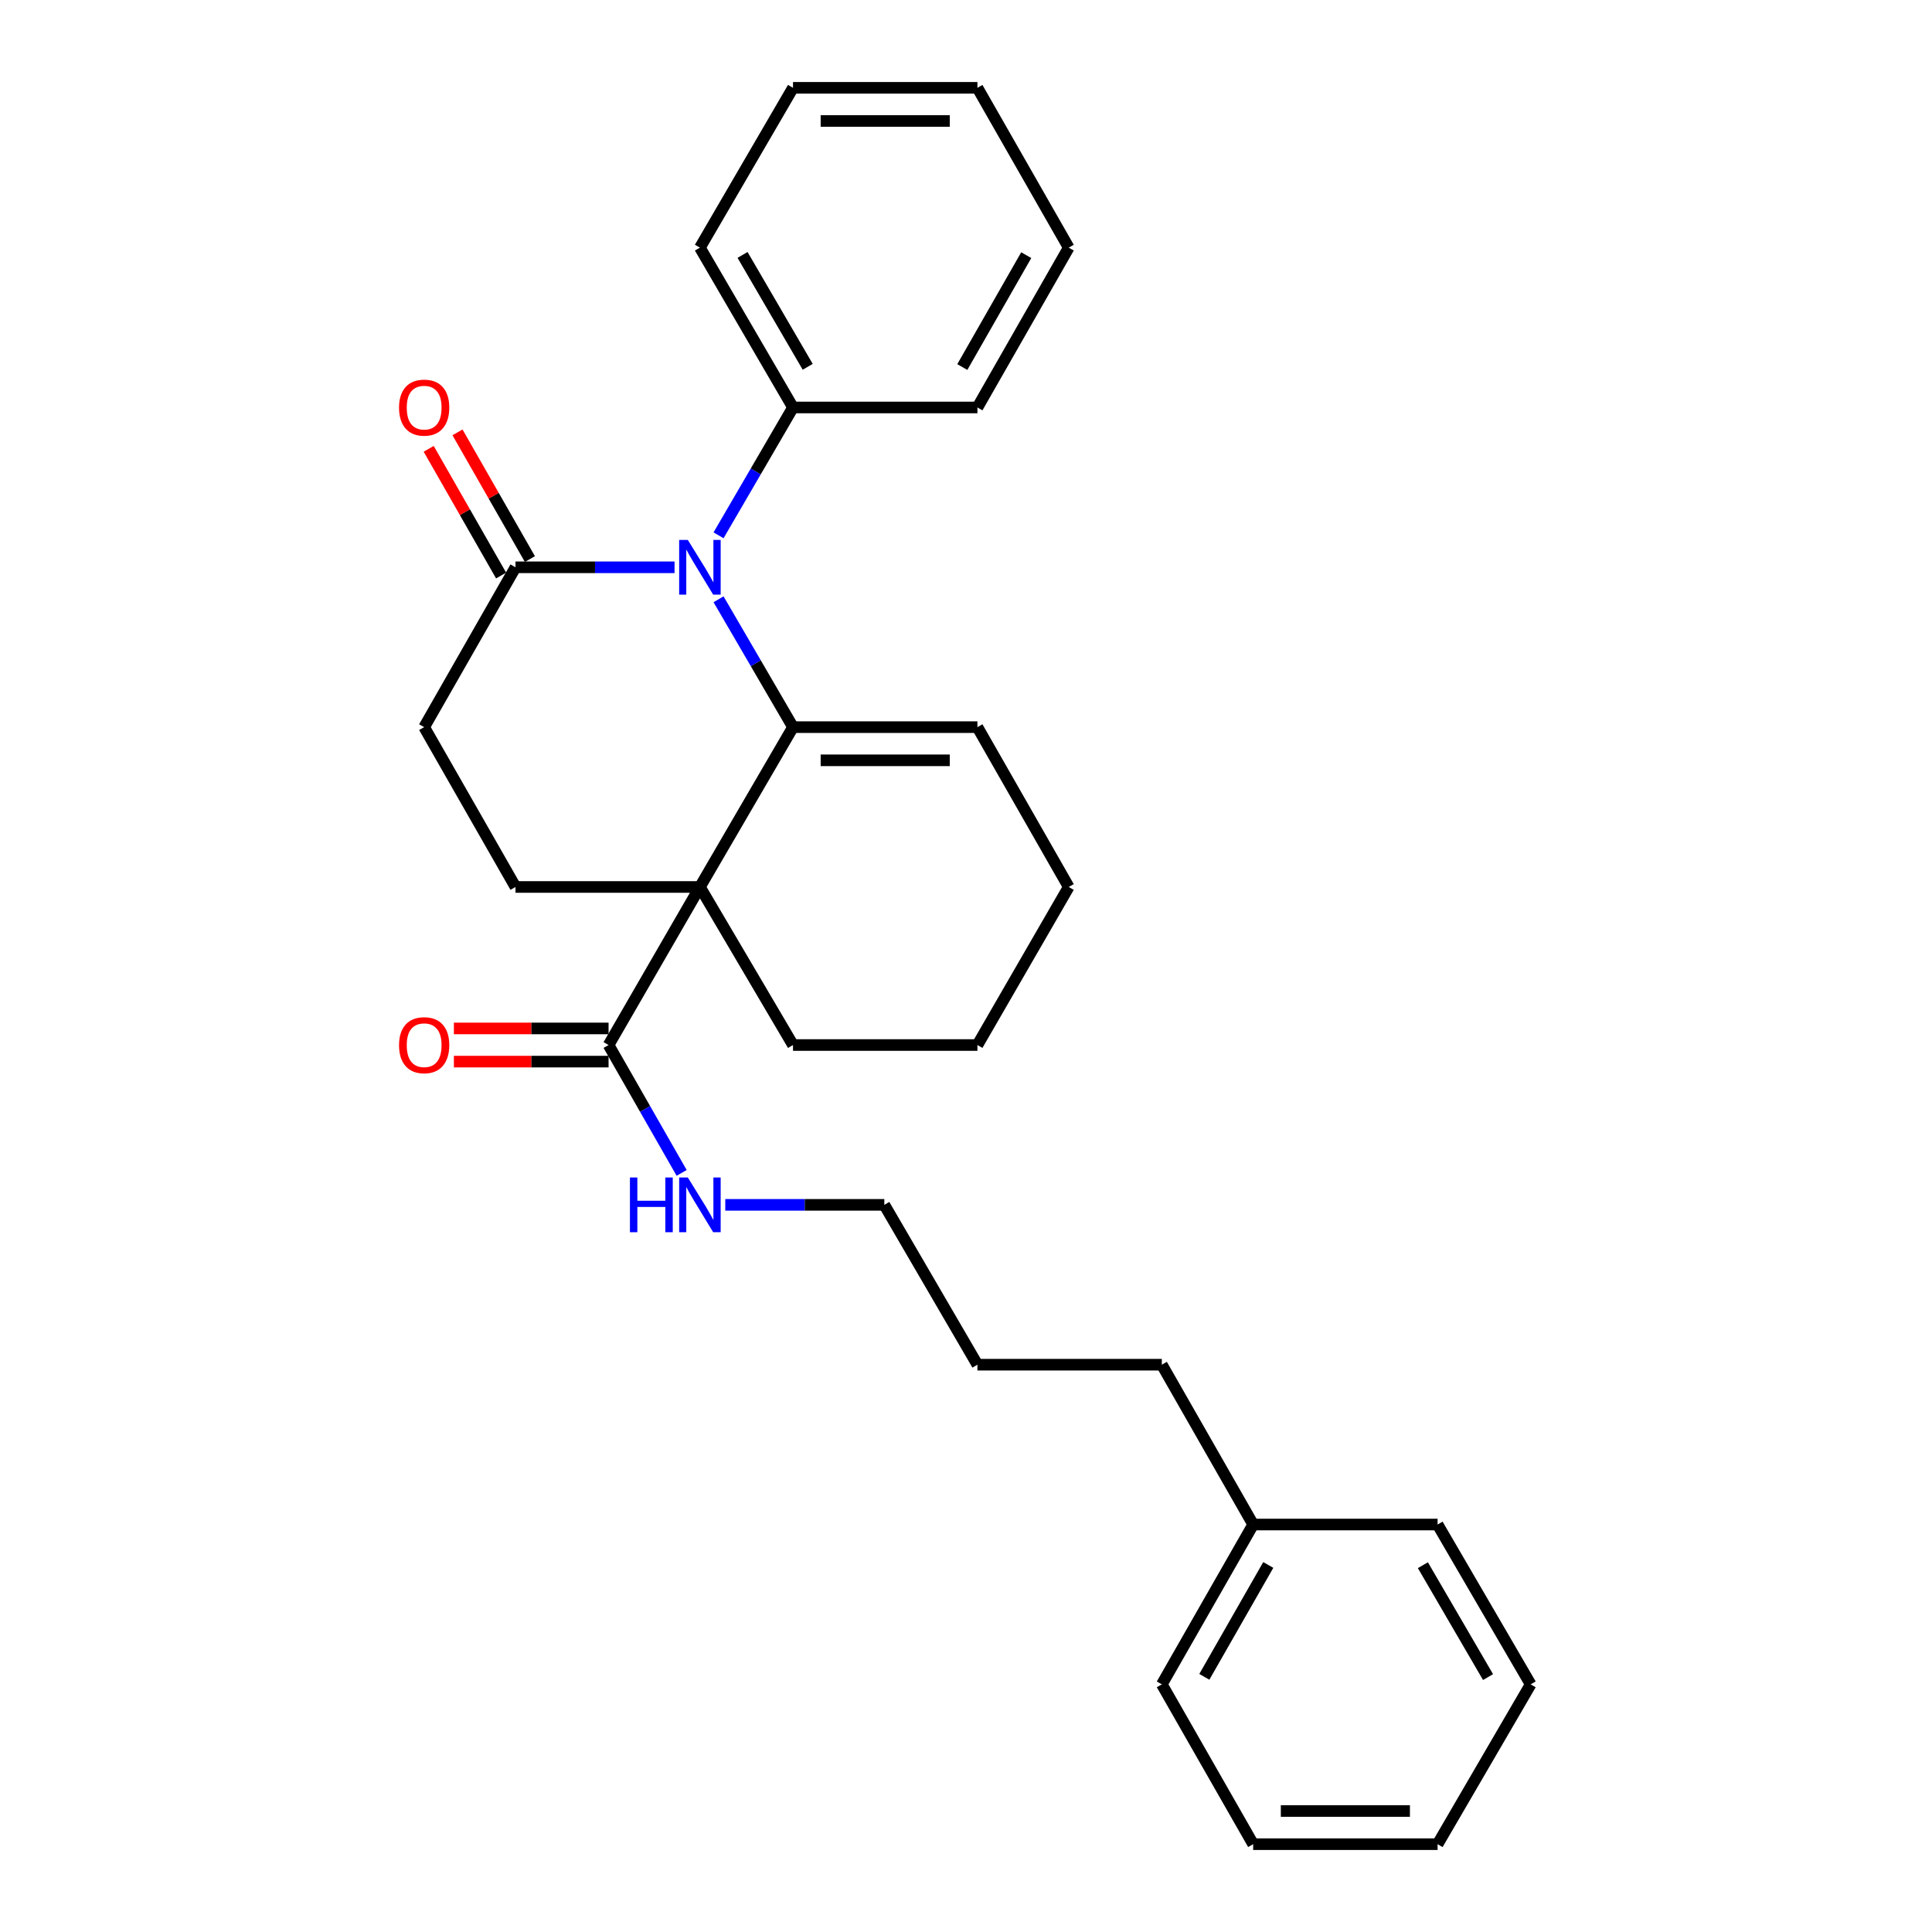 <?xml version='1.0' encoding='iso-8859-1'?>
<svg version='1.1' baseProfile='full'
              xmlns='http://www.w3.org/2000/svg'
                      xmlns:rdkit='http://www.rdkit.org/xml'
                      xmlns:xlink='http://www.w3.org/1999/xlink'
                  xml:space='preserve'
width='1000px' height='1000px' viewBox='0 0 1000 1000'>
<!-- END OF HEADER -->
<rect style='opacity:1.0;fill:#FFFFFF;stroke:none' width='1000' height='1000' x='0' y='0'> </rect>
<path class='bond-0' d='M 410.457,376.369 L 362.274,459.095' style='fill:none;fill-rule:evenodd;stroke:#000000;stroke-width:6px;stroke-linecap:butt;stroke-linejoin:miter;stroke-opacity:1' />
<path class='bond-1' d='M 410.457,376.369 L 391.186,343.278' style='fill:none;fill-rule:evenodd;stroke:#000000;stroke-width:6px;stroke-linecap:butt;stroke-linejoin:miter;stroke-opacity:1' />
<path class='bond-1' d='M 391.186,343.278 L 371.914,310.187' style='fill:none;fill-rule:evenodd;stroke:#0000FF;stroke-width:6px;stroke-linecap:butt;stroke-linejoin:miter;stroke-opacity:1' />
<path class='bond-2' d='M 410.457,376.369 L 505.909,376.369' style='fill:none;fill-rule:evenodd;stroke:#000000;stroke-width:6px;stroke-linecap:butt;stroke-linejoin:miter;stroke-opacity:1' />
<path class='bond-2' d='M 424.775,393.54 L 491.591,393.54' style='fill:none;fill-rule:evenodd;stroke:#000000;stroke-width:6px;stroke-linecap:butt;stroke-linejoin:miter;stroke-opacity:1' />
<path class='bond-3' d='M 362.274,459.095 L 314.996,540.905' style='fill:none;fill-rule:evenodd;stroke:#000000;stroke-width:6px;stroke-linecap:butt;stroke-linejoin:miter;stroke-opacity:1' />
<path class='bond-4' d='M 362.274,459.095 L 266.822,459.095' style='fill:none;fill-rule:evenodd;stroke:#000000;stroke-width:6px;stroke-linecap:butt;stroke-linejoin:miter;stroke-opacity:1' />
<path class='bond-5' d='M 362.274,459.095 L 410.457,540.905' style='fill:none;fill-rule:evenodd;stroke:#000000;stroke-width:6px;stroke-linecap:butt;stroke-linejoin:miter;stroke-opacity:1' />
<path class='bond-6' d='M 349.147,293.633 L 307.984,293.633' style='fill:none;fill-rule:evenodd;stroke:#0000FF;stroke-width:6px;stroke-linecap:butt;stroke-linejoin:miter;stroke-opacity:1' />
<path class='bond-6' d='M 307.984,293.633 L 266.822,293.633' style='fill:none;fill-rule:evenodd;stroke:#000000;stroke-width:6px;stroke-linecap:butt;stroke-linejoin:miter;stroke-opacity:1' />
<path class='bond-7' d='M 371.915,277.08 L 391.186,243.993' style='fill:none;fill-rule:evenodd;stroke:#0000FF;stroke-width:6px;stroke-linecap:butt;stroke-linejoin:miter;stroke-opacity:1' />
<path class='bond-7' d='M 391.186,243.993 L 410.457,210.907' style='fill:none;fill-rule:evenodd;stroke:#000000;stroke-width:6px;stroke-linecap:butt;stroke-linejoin:miter;stroke-opacity:1' />
<path class='bond-8' d='M 266.822,293.633 L 219.544,376.369' style='fill:none;fill-rule:evenodd;stroke:#000000;stroke-width:6px;stroke-linecap:butt;stroke-linejoin:miter;stroke-opacity:1' />
<path class='bond-9' d='M 274.276,289.373 L 255.535,256.581' style='fill:none;fill-rule:evenodd;stroke:#000000;stroke-width:6px;stroke-linecap:butt;stroke-linejoin:miter;stroke-opacity:1' />
<path class='bond-9' d='M 255.535,256.581 L 236.795,223.789' style='fill:none;fill-rule:evenodd;stroke:#FF0000;stroke-width:6px;stroke-linecap:butt;stroke-linejoin:miter;stroke-opacity:1' />
<path class='bond-9' d='M 259.368,297.893 L 240.627,265.101' style='fill:none;fill-rule:evenodd;stroke:#000000;stroke-width:6px;stroke-linecap:butt;stroke-linejoin:miter;stroke-opacity:1' />
<path class='bond-9' d='M 240.627,265.101 L 221.887,232.309' style='fill:none;fill-rule:evenodd;stroke:#FF0000;stroke-width:6px;stroke-linecap:butt;stroke-linejoin:miter;stroke-opacity:1' />
<path class='bond-10' d='M 314.996,532.32 L 274.963,532.32' style='fill:none;fill-rule:evenodd;stroke:#000000;stroke-width:6px;stroke-linecap:butt;stroke-linejoin:miter;stroke-opacity:1' />
<path class='bond-10' d='M 274.963,532.32 L 234.931,532.32' style='fill:none;fill-rule:evenodd;stroke:#FF0000;stroke-width:6px;stroke-linecap:butt;stroke-linejoin:miter;stroke-opacity:1' />
<path class='bond-10' d='M 314.996,549.491 L 274.963,549.491' style='fill:none;fill-rule:evenodd;stroke:#000000;stroke-width:6px;stroke-linecap:butt;stroke-linejoin:miter;stroke-opacity:1' />
<path class='bond-10' d='M 274.963,549.491 L 234.931,549.491' style='fill:none;fill-rule:evenodd;stroke:#FF0000;stroke-width:6px;stroke-linecap:butt;stroke-linejoin:miter;stroke-opacity:1' />
<path class='bond-11' d='M 314.996,540.905 L 333.908,573.997' style='fill:none;fill-rule:evenodd;stroke:#000000;stroke-width:6px;stroke-linecap:butt;stroke-linejoin:miter;stroke-opacity:1' />
<path class='bond-11' d='M 333.908,573.997 L 352.82,607.089' style='fill:none;fill-rule:evenodd;stroke:#0000FF;stroke-width:6px;stroke-linecap:butt;stroke-linejoin:miter;stroke-opacity:1' />
<path class='bond-12' d='M 266.822,459.095 L 219.544,376.369' style='fill:none;fill-rule:evenodd;stroke:#000000;stroke-width:6px;stroke-linecap:butt;stroke-linejoin:miter;stroke-opacity:1' />
<path class='bond-13' d='M 505.909,376.369 L 553.177,459.095' style='fill:none;fill-rule:evenodd;stroke:#000000;stroke-width:6px;stroke-linecap:butt;stroke-linejoin:miter;stroke-opacity:1' />
<path class='bond-14' d='M 410.457,210.907 L 362.274,128.181' style='fill:none;fill-rule:evenodd;stroke:#000000;stroke-width:6px;stroke-linecap:butt;stroke-linejoin:miter;stroke-opacity:1' />
<path class='bond-14' d='M 418.067,189.856 L 384.339,131.947' style='fill:none;fill-rule:evenodd;stroke:#000000;stroke-width:6px;stroke-linecap:butt;stroke-linejoin:miter;stroke-opacity:1' />
<path class='bond-15' d='M 410.457,210.907 L 505.909,210.907' style='fill:none;fill-rule:evenodd;stroke:#000000;stroke-width:6px;stroke-linecap:butt;stroke-linejoin:miter;stroke-opacity:1' />
<path class='bond-16' d='M 375.4,623.631 L 416.563,623.631' style='fill:none;fill-rule:evenodd;stroke:#0000FF;stroke-width:6px;stroke-linecap:butt;stroke-linejoin:miter;stroke-opacity:1' />
<path class='bond-16' d='M 416.563,623.631 L 457.725,623.631' style='fill:none;fill-rule:evenodd;stroke:#000000;stroke-width:6px;stroke-linecap:butt;stroke-linejoin:miter;stroke-opacity:1' />
<path class='bond-17' d='M 410.457,540.905 L 505.909,540.905' style='fill:none;fill-rule:evenodd;stroke:#000000;stroke-width:6px;stroke-linecap:butt;stroke-linejoin:miter;stroke-opacity:1' />
<path class='bond-18' d='M 648.638,789.093 L 601.361,706.367' style='fill:none;fill-rule:evenodd;stroke:#000000;stroke-width:6px;stroke-linecap:butt;stroke-linejoin:miter;stroke-opacity:1' />
<path class='bond-19' d='M 648.638,789.093 L 601.361,871.819' style='fill:none;fill-rule:evenodd;stroke:#000000;stroke-width:6px;stroke-linecap:butt;stroke-linejoin:miter;stroke-opacity:1' />
<path class='bond-19' d='M 656.455,810.022 L 623.361,867.93' style='fill:none;fill-rule:evenodd;stroke:#000000;stroke-width:6px;stroke-linecap:butt;stroke-linejoin:miter;stroke-opacity:1' />
<path class='bond-20' d='M 648.638,789.093 L 744.09,789.093' style='fill:none;fill-rule:evenodd;stroke:#000000;stroke-width:6px;stroke-linecap:butt;stroke-linejoin:miter;stroke-opacity:1' />
<path class='bond-21' d='M 553.177,459.095 L 505.909,540.905' style='fill:none;fill-rule:evenodd;stroke:#000000;stroke-width:6px;stroke-linecap:butt;stroke-linejoin:miter;stroke-opacity:1' />
<path class='bond-22' d='M 362.274,128.181 L 410.457,45.455' style='fill:none;fill-rule:evenodd;stroke:#000000;stroke-width:6px;stroke-linecap:butt;stroke-linejoin:miter;stroke-opacity:1' />
<path class='bond-23' d='M 505.909,210.907 L 553.177,128.181' style='fill:none;fill-rule:evenodd;stroke:#000000;stroke-width:6px;stroke-linecap:butt;stroke-linejoin:miter;stroke-opacity:1' />
<path class='bond-23' d='M 498.09,189.979 L 531.178,132.071' style='fill:none;fill-rule:evenodd;stroke:#000000;stroke-width:6px;stroke-linecap:butt;stroke-linejoin:miter;stroke-opacity:1' />
<path class='bond-24' d='M 457.725,623.631 L 505.909,706.367' style='fill:none;fill-rule:evenodd;stroke:#000000;stroke-width:6px;stroke-linecap:butt;stroke-linejoin:miter;stroke-opacity:1' />
<path class='bond-25' d='M 601.361,706.367 L 505.909,706.367' style='fill:none;fill-rule:evenodd;stroke:#000000;stroke-width:6px;stroke-linecap:butt;stroke-linejoin:miter;stroke-opacity:1' />
<path class='bond-26' d='M 601.361,871.819 L 648.638,954.545' style='fill:none;fill-rule:evenodd;stroke:#000000;stroke-width:6px;stroke-linecap:butt;stroke-linejoin:miter;stroke-opacity:1' />
<path class='bond-27' d='M 744.09,789.093 L 792.274,871.819' style='fill:none;fill-rule:evenodd;stroke:#000000;stroke-width:6px;stroke-linecap:butt;stroke-linejoin:miter;stroke-opacity:1' />
<path class='bond-27' d='M 736.48,810.144 L 770.209,868.053' style='fill:none;fill-rule:evenodd;stroke:#000000;stroke-width:6px;stroke-linecap:butt;stroke-linejoin:miter;stroke-opacity:1' />
<path class='bond-28' d='M 410.457,45.455 L 505.909,45.455' style='fill:none;fill-rule:evenodd;stroke:#000000;stroke-width:6px;stroke-linecap:butt;stroke-linejoin:miter;stroke-opacity:1' />
<path class='bond-28' d='M 424.775,62.626 L 491.591,62.626' style='fill:none;fill-rule:evenodd;stroke:#000000;stroke-width:6px;stroke-linecap:butt;stroke-linejoin:miter;stroke-opacity:1' />
<path class='bond-29' d='M 553.177,128.181 L 505.909,45.455' style='fill:none;fill-rule:evenodd;stroke:#000000;stroke-width:6px;stroke-linecap:butt;stroke-linejoin:miter;stroke-opacity:1' />
<path class='bond-30' d='M 648.638,954.545 L 744.09,954.545' style='fill:none;fill-rule:evenodd;stroke:#000000;stroke-width:6px;stroke-linecap:butt;stroke-linejoin:miter;stroke-opacity:1' />
<path class='bond-30' d='M 662.956,937.374 L 729.772,937.374' style='fill:none;fill-rule:evenodd;stroke:#000000;stroke-width:6px;stroke-linecap:butt;stroke-linejoin:miter;stroke-opacity:1' />
<path class='bond-31' d='M 792.274,871.819 L 744.09,954.545' style='fill:none;fill-rule:evenodd;stroke:#000000;stroke-width:6px;stroke-linecap:butt;stroke-linejoin:miter;stroke-opacity:1' />
<path  class='atom-2' d='M 356.014 279.473
L 365.294 294.473
Q 366.214 295.953, 367.694 298.633
Q 369.174 301.313, 369.254 301.473
L 369.254 279.473
L 373.014 279.473
L 373.014 307.793
L 369.134 307.793
L 359.174 291.393
Q 358.014 289.473, 356.774 287.273
Q 355.574 285.073, 355.214 284.393
L 355.214 307.793
L 351.534 307.793
L 351.534 279.473
L 356.014 279.473
' fill='#0000FF'/>
<path  class='atom-9' d='M 206.544 210.987
Q 206.544 204.187, 209.904 200.387
Q 213.264 196.587, 219.544 196.587
Q 225.824 196.587, 229.184 200.387
Q 232.544 204.187, 232.544 210.987
Q 232.544 217.867, 229.144 221.787
Q 225.744 225.667, 219.544 225.667
Q 213.304 225.667, 209.904 221.787
Q 206.544 217.907, 206.544 210.987
M 219.544 222.467
Q 223.864 222.467, 226.184 219.587
Q 228.544 216.667, 228.544 210.987
Q 228.544 205.427, 226.184 202.627
Q 223.864 199.787, 219.544 199.787
Q 215.224 199.787, 212.864 202.587
Q 210.544 205.387, 210.544 210.987
Q 210.544 216.707, 212.864 219.587
Q 215.224 222.467, 219.544 222.467
' fill='#FF0000'/>
<path  class='atom-10' d='M 206.544 540.985
Q 206.544 534.185, 209.904 530.385
Q 213.264 526.585, 219.544 526.585
Q 225.824 526.585, 229.184 530.385
Q 232.544 534.185, 232.544 540.985
Q 232.544 547.865, 229.144 551.785
Q 225.744 555.665, 219.544 555.665
Q 213.304 555.665, 209.904 551.785
Q 206.544 547.905, 206.544 540.985
M 219.544 552.465
Q 223.864 552.465, 226.184 549.585
Q 228.544 546.665, 228.544 540.985
Q 228.544 535.425, 226.184 532.625
Q 223.864 529.785, 219.544 529.785
Q 215.224 529.785, 212.864 532.585
Q 210.544 535.385, 210.544 540.985
Q 210.544 546.705, 212.864 549.585
Q 215.224 552.465, 219.544 552.465
' fill='#FF0000'/>
<path  class='atom-11' d='M 326.054 609.471
L 329.894 609.471
L 329.894 621.511
L 344.374 621.511
L 344.374 609.471
L 348.214 609.471
L 348.214 637.791
L 344.374 637.791
L 344.374 624.711
L 329.894 624.711
L 329.894 637.791
L 326.054 637.791
L 326.054 609.471
' fill='#0000FF'/>
<path  class='atom-11' d='M 356.014 609.471
L 365.294 624.471
Q 366.214 625.951, 367.694 628.631
Q 369.174 631.311, 369.254 631.471
L 369.254 609.471
L 373.014 609.471
L 373.014 637.791
L 369.134 637.791
L 359.174 621.391
Q 358.014 619.471, 356.774 617.271
Q 355.574 615.071, 355.214 614.391
L 355.214 637.791
L 351.534 637.791
L 351.534 609.471
L 356.014 609.471
' fill='#0000FF'/>
</svg>
